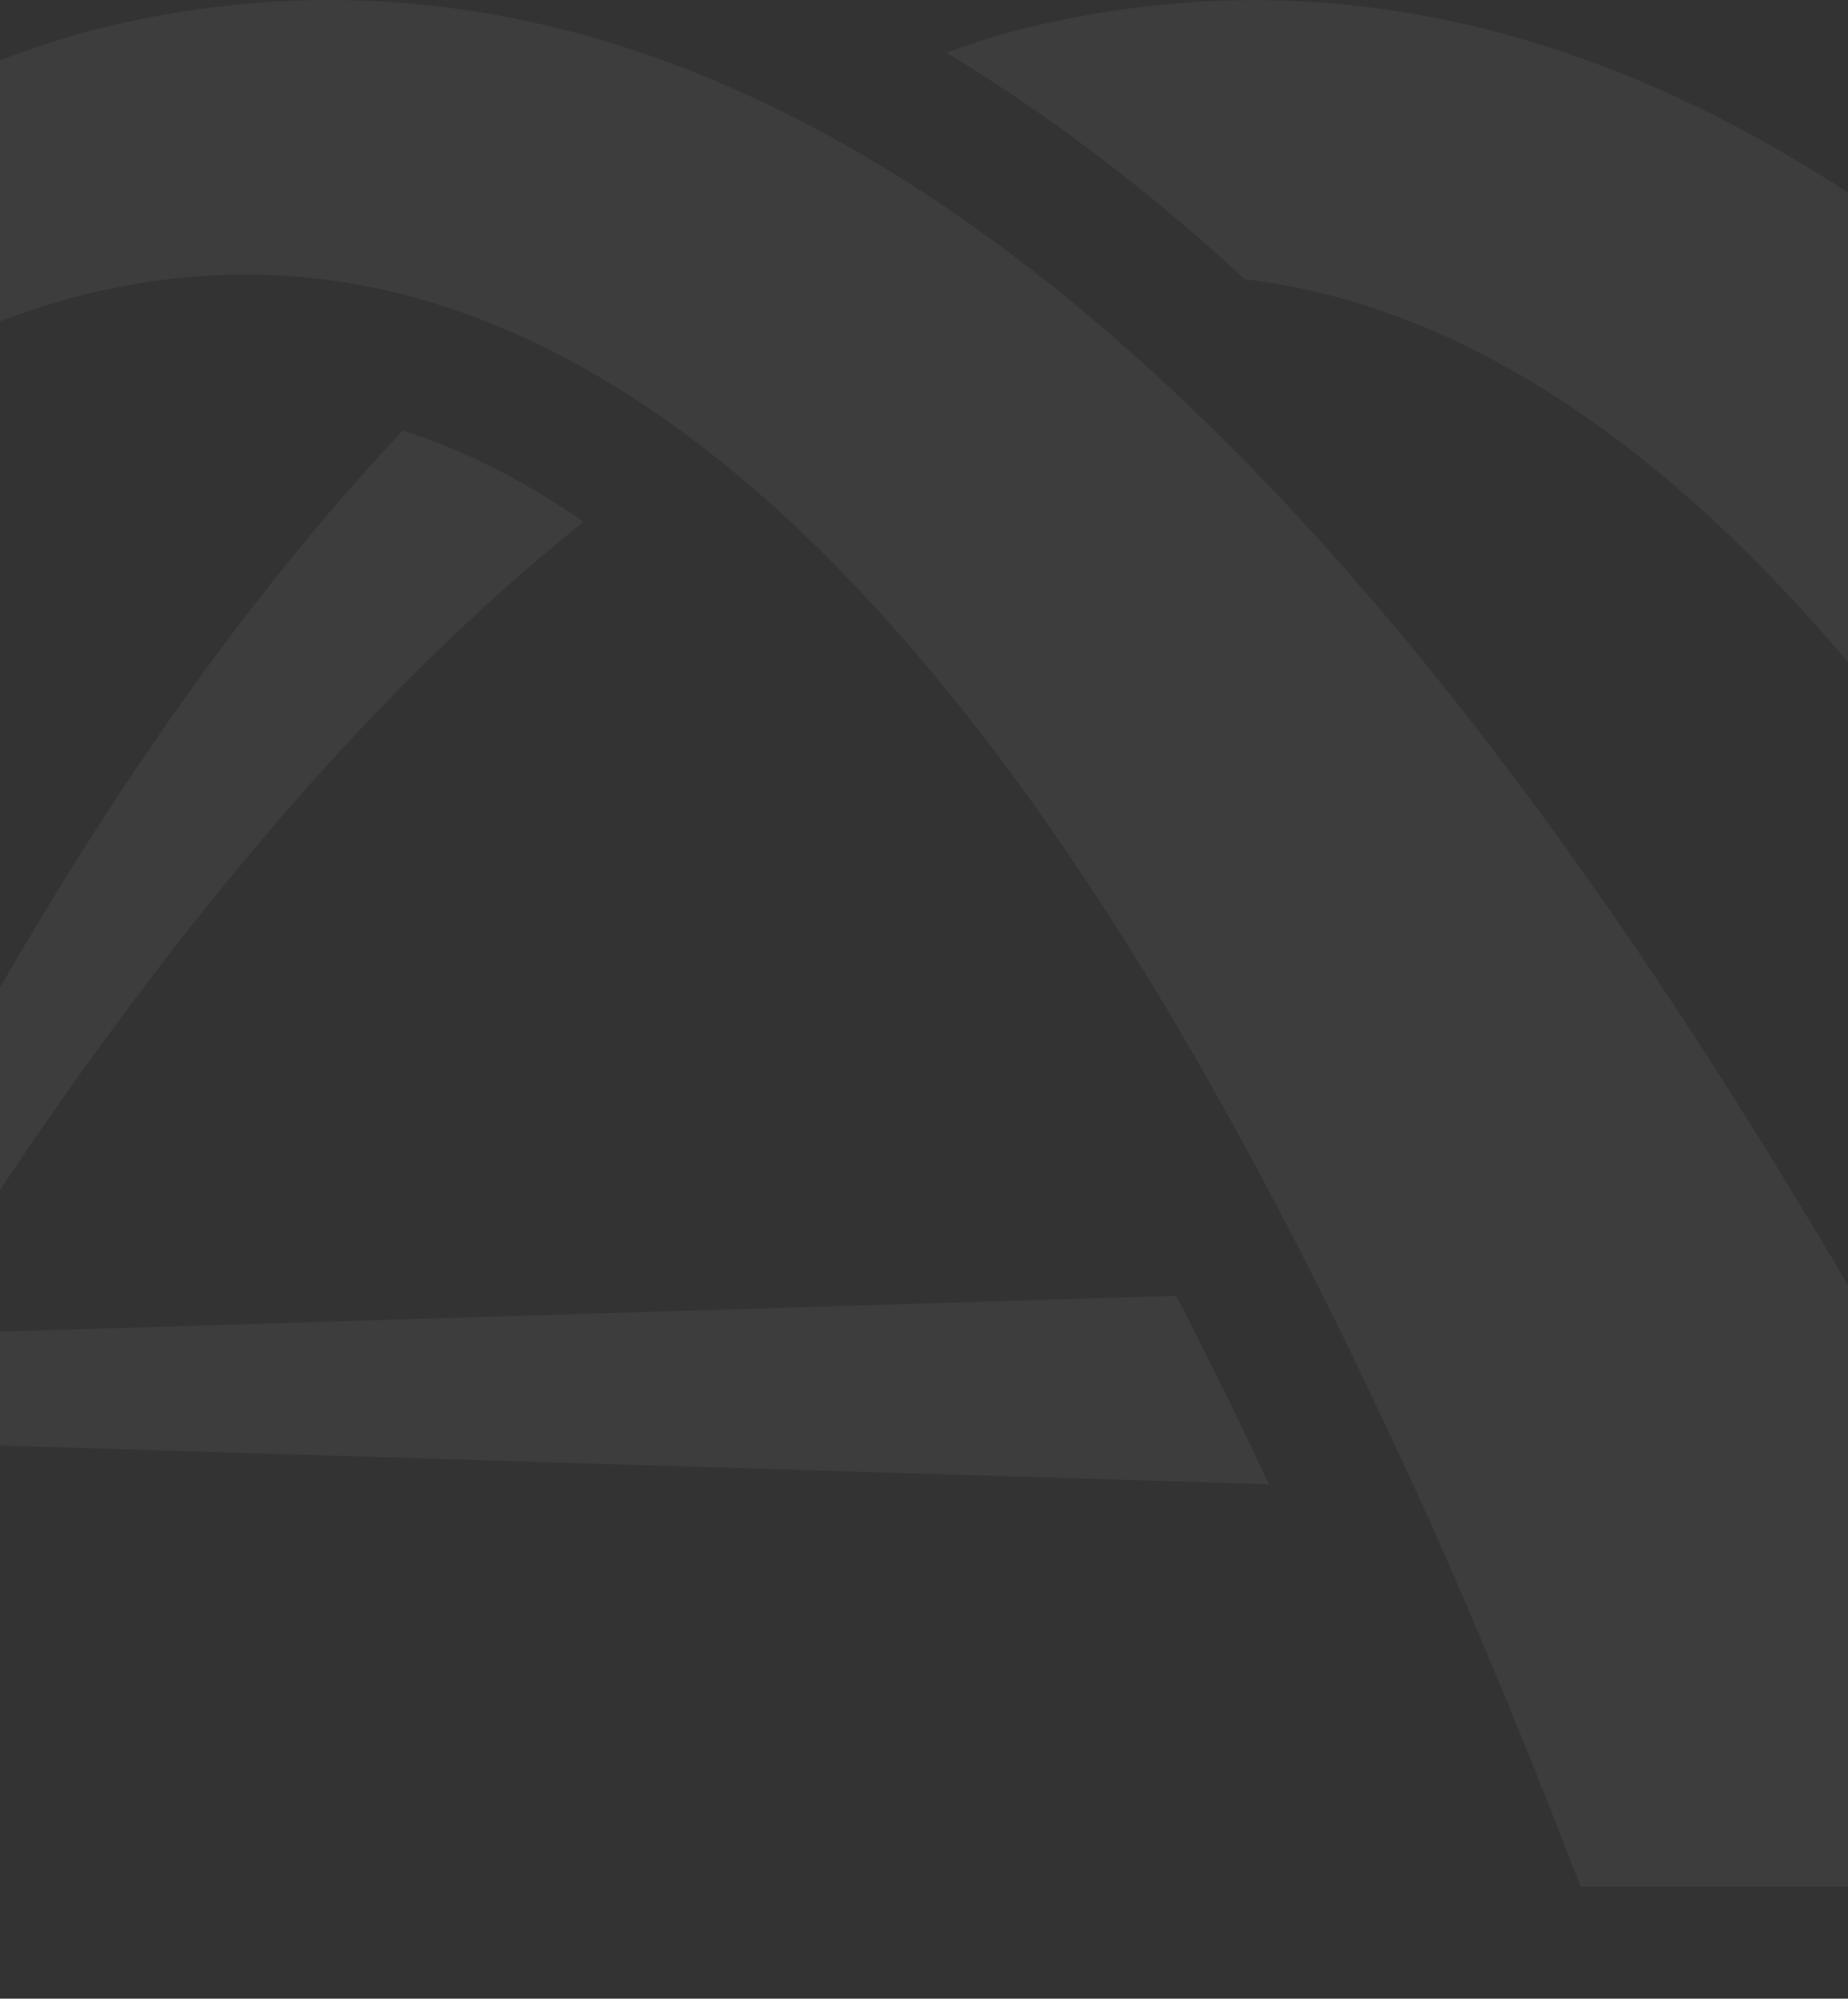 <svg width="393" height="425" viewBox="0 0 393 425" fill="none" xmlns="http://www.w3.org/2000/svg">
<rect x="0" y="0" width="393" height="425" fill="#333333" stroke="none"/>
<g opacity="0.05">
<path d="M394.419 275.667C319.608 148.309 189.689 -37.669 18.529 6.692C-139.459 51.081 -242.95 281.032 -291.305 424.761C-235.557 302.656 -123.757 108.284 8.83 65.229C154.201 19.478 253.968 213.545 303.601 322.419C315.134 348.268 325.916 374.59 336.143 401.191H460.393C439.912 358.775 418.236 316.776 394.392 275.639L394.419 275.667Z" fill="#F8F9FA"/>
<path d="M328.919 310.913C329.891 313.081 330.864 315.305 331.809 317.5L387.084 319.196C381.526 309.106 375.995 299.267 370.437 289.705C367.158 284.118 363.657 278.226 360.016 272.194L311.55 273.667C318.497 288.037 324.306 300.768 328.919 310.913Z" fill="#F8F9FA"/>
<path d="M269.866 315.613C263.946 303.021 257.36 289.485 250.134 275.532L-186.478 288.846C-189.146 293.071 -191.758 297.268 -194.315 301.465L269.866 315.613Z" fill="#F8F9FA"/>
<path d="M130.748 50.443C145.671 58.142 159.816 67.787 173.211 78.821C179.019 75.82 184.883 73.123 190.774 70.677C174.239 58.92 157.76 49.581 141.336 42.66C137.751 45.161 134.221 47.746 130.72 50.443H130.748Z" fill="#F8F9FA"/>
<path d="M787.973 259.159L584.882 265.357C509.209 138.555 381.708 -36.472 215.133 6.722C210.436 8.028 205.795 9.529 201.21 11.169C221.386 23.344 241.395 38.325 261.209 56.142C262.376 57.198 263.516 58.31 264.683 59.366C358.308 70.596 428.756 178.747 474.471 268.72L423.365 270.277C432.647 286.537 441.929 303.409 451.266 321.17L500.316 322.671C511.821 348.465 522.576 374.704 532.775 401.248H657.025C644.881 376.066 632.292 351.05 619.092 326.284L788.001 331.426V259.159H787.973Z" fill="#F8F9FA"/>
<path d="M85.649 91.549C-0.945 183.496 -61.139 324.919 -94.737 424.759C-50.829 328.56 27.901 187.527 124.138 110.951C111.327 102.112 98.516 95.635 85.621 91.549H85.649Z" fill="#F8F9FA"/>
</g>
</svg>
